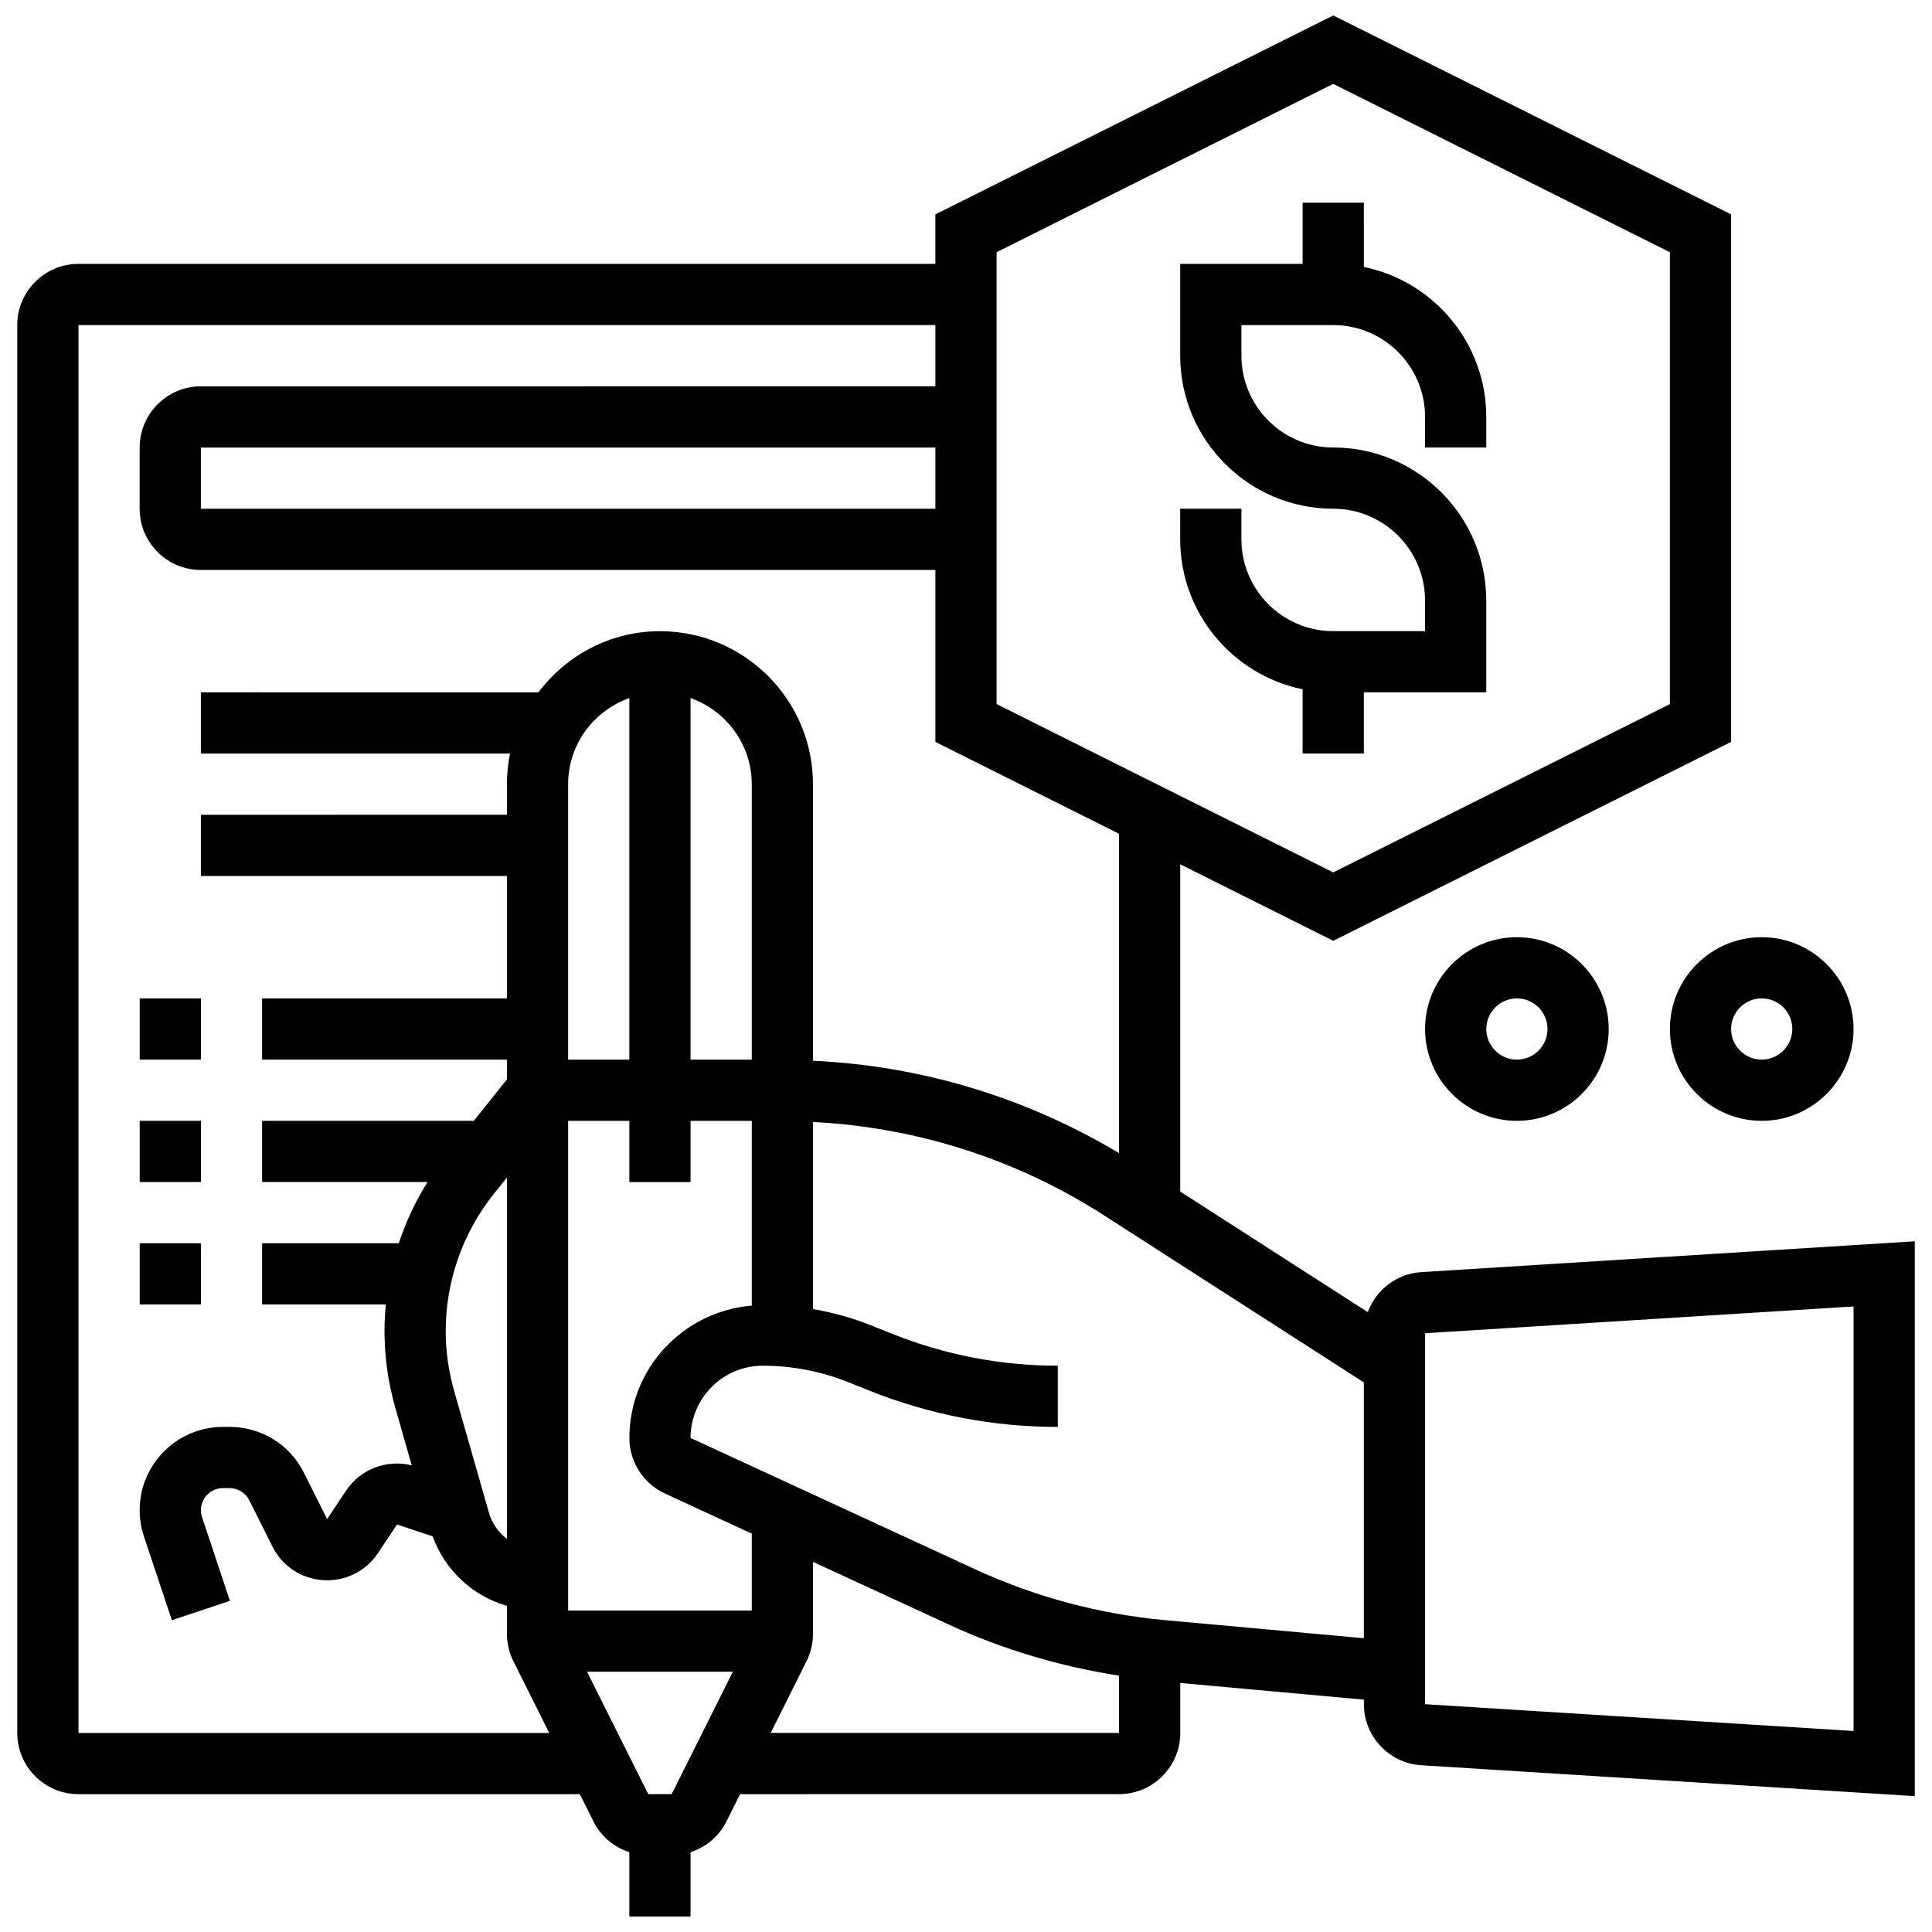 <?xml version="1.0" encoding="UTF-8"?>
<!-- Uploaded to: SVG Repo, www.svgrepo.com, Generator: SVG Repo Mixer Tools -->
<svg width="800px" height="800px" version="1.1" viewBox="144 144 512 512" xmlns="http://www.w3.org/2000/svg">
 <defs>
  <clipPath id="a">
   <path d="m148.09 148.09h503.81v503.81h-503.81z"/>
  </clipPath>
 </defs>
 <path d="m505.43 343.7v-16.223h32.441v-24.332c0-22.359-18.191-40.551-40.551-40.551-13.414 0-24.332-10.918-24.332-24.332v-8.109h24.332c13.414 0 24.332 10.918 24.332 24.332v8.109h16.223v-8.109c0-19.578-13.957-35.961-32.441-39.734l-0.004-17.039h-16.223v16.223h-32.441v24.332c0 22.359 18.191 40.551 40.551 40.551 13.414 0 24.332 10.918 24.332 24.332v8.109h-24.332c-13.414 0-24.332-10.918-24.332-24.332v-8.109h-16.223v8.109c0 19.578 13.957 35.961 32.441 39.734v17.039z"/>
 <path d="m521.66 416.7c0 13.414 10.918 24.332 24.332 24.332 13.414 0 24.332-10.918 24.332-24.332 0-13.414-10.918-24.332-24.332-24.332-13.414 0-24.332 10.918-24.332 24.332zm32.441 0c0 4.477-3.633 8.109-8.109 8.109-4.477 0-8.109-3.633-8.109-8.109 0-4.477 3.633-8.109 8.109-8.109 4.477-0.004 8.109 3.633 8.109 8.109z"/>
 <path d="m586.54 416.7c0 13.414 10.918 24.332 24.332 24.332 13.414 0 24.332-10.918 24.332-24.332 0-13.414-10.918-24.332-24.332-24.332-13.414 0-24.332 10.918-24.332 24.332zm24.332-8.113c4.477 0 8.109 3.633 8.109 8.109 0 4.477-3.633 8.109-8.109 8.109-4.477 0-8.109-3.633-8.109-8.109 0-4.473 3.633-8.109 8.109-8.109z"/>
 <g clip-path="url(#a)">
  <path d="m520.64 481.13c-6.57 0.414-12.004 4.746-14.168 10.602l-49.699-31.957v-86.727l40.551 20.277 105.44-52.719v-139.79l-105.44-52.719-105.44 52.719v13.121h-227.09c-8.945 0-16.223 7.273-16.223 16.223v373.09c0 8.945 7.273 16.223 16.223 16.223h132.87l3.625 7.25c1.98 3.973 5.434 6.805 9.496 8.117v17.074h16.223v-17.074c4.062-1.312 7.519-4.144 9.496-8.109l3.625-7.258 100.43-0.004c8.945 0 16.223-7.273 16.223-16.223v-13.238l48.664 4.422v1.191c0 8.539 6.676 15.652 15.207 16.188l130.78 8.188v-147.04zm-112.53-270.29 89.215-44.609 89.215 44.609v119.75l-89.215 44.605-89.215-44.609zm-16.223 67.984h-194.65v-16.223h194.65zm-227.09 324.42v-373.09h227.09v16.223l-194.65 0.004c-8.945 0-16.223 7.273-16.223 16.223v16.223c0 8.945 7.273 16.223 16.223 16.223h194.65v45.566l48.664 24.332v84.641c-24.656-14.77-52.426-23.148-81.105-24.484v-73.285c0-22.359-18.191-40.551-40.551-40.551-13.195 0-24.828 6.434-32.23 16.223l-89.43-0.016v16.223h81.926c-0.535 2.621-0.82 5.336-0.82 8.109v8.109l-81.105 0.004v16.223h81.105v32.441l-64.883-0.004v16.223h64.883v5.254l-8.766 10.965-56.117 0.004v16.223h43.844c-3.188 5.094-5.75 10.535-7.625 16.223l-36.219-0.004v16.223h32.801c-0.223 2.316-0.359 4.637-0.359 6.973 0 6.902 0.957 13.754 2.856 20.391l4.363 15.281c-6.594-1.656-13.594 0.973-17.406 6.691l-5.027 7.551-6.117-12.234c-3.754-7.535-11.324-12.207-19.742-12.207l-1.742 0.004c-12.164 0-22.07 9.902-22.07 22.07 0 2.359 0.383 4.695 1.137 6.977l7.398 22.184 15.379-5.133-7.379-22.156c-0.207-0.609-0.312-1.258-0.312-1.875 0-3.219 2.621-5.848 5.848-5.848h1.75c2.199 0 4.242 1.266 5.231 3.227l6.117 12.223c2.613 5.238 7.656 8.582 13.496 8.945 5.758 0.363 11.266-2.328 14.508-7.195l5.027-7.559 9.457 3.156c3.254 9.027 10.656 15.816 19.676 18.418v7.422c0 2.508 0.594 5.012 1.711 7.258l9.496 18.996-124.76 0.004zm155.41-63.445 23.02 10.625v20.391h-48.664v-129.77h16.223v16.223h16.223v-16.223h16.223v48.957c-18.109 1.516-32.441 16.57-32.441 35.07-0.008 6.289 3.691 12.074 9.418 14.727zm-41.867 12.02c-2.238-1.711-3.957-4.113-4.769-6.941l-9.223-32.273c-1.473-5.191-2.227-10.551-2.227-15.938 0-13.113 4.516-25.977 12.711-36.223l3.508-4.387zm64.887-127h-16.223v-95.832c9.418 3.359 16.223 12.281 16.223 22.84zm-32.445 0h-16.223v-72.996c0-10.559 6.805-19.48 16.223-22.84zm11.211 194.65h-6.195l-16.223-32.441h38.637zm26.246-16.223 9.496-18.996c1.121-2.234 1.711-4.75 1.711-7.246v-19.094l36.066 16.645c14.363 6.625 29.48 11.078 45.039 13.512v15.184zm104.7-29.871c-17.566-1.598-34.609-6.156-50.625-13.551l-75.309-34.754c0-10.559 8.59-19.141 19.141-19.141 7.785 0 15.395 1.469 22.637 4.363l5.613 2.238c15.945 6.375 32.742 9.617 49.93 9.617v-16.223c-15.109 0-29.887-2.848-43.91-8.461l-5.613-2.238c-4.988-1.996-10.129-3.398-15.363-4.316v-49.578c27.406 1.402 53.918 9.828 77.098 24.73l68.898 44.289v67.797zm182.27 29.355-113.55-7.098v-98.309l113.55-7.098z"/>
 </g>
 <path d="m181.02 408.59h16.223v16.223h-16.223z"/>
 <path d="m181.02 441.03h16.223v16.223h-16.223z"/>
 <path d="m181.02 473.47h16.223v16.223h-16.223z"/>
</svg>